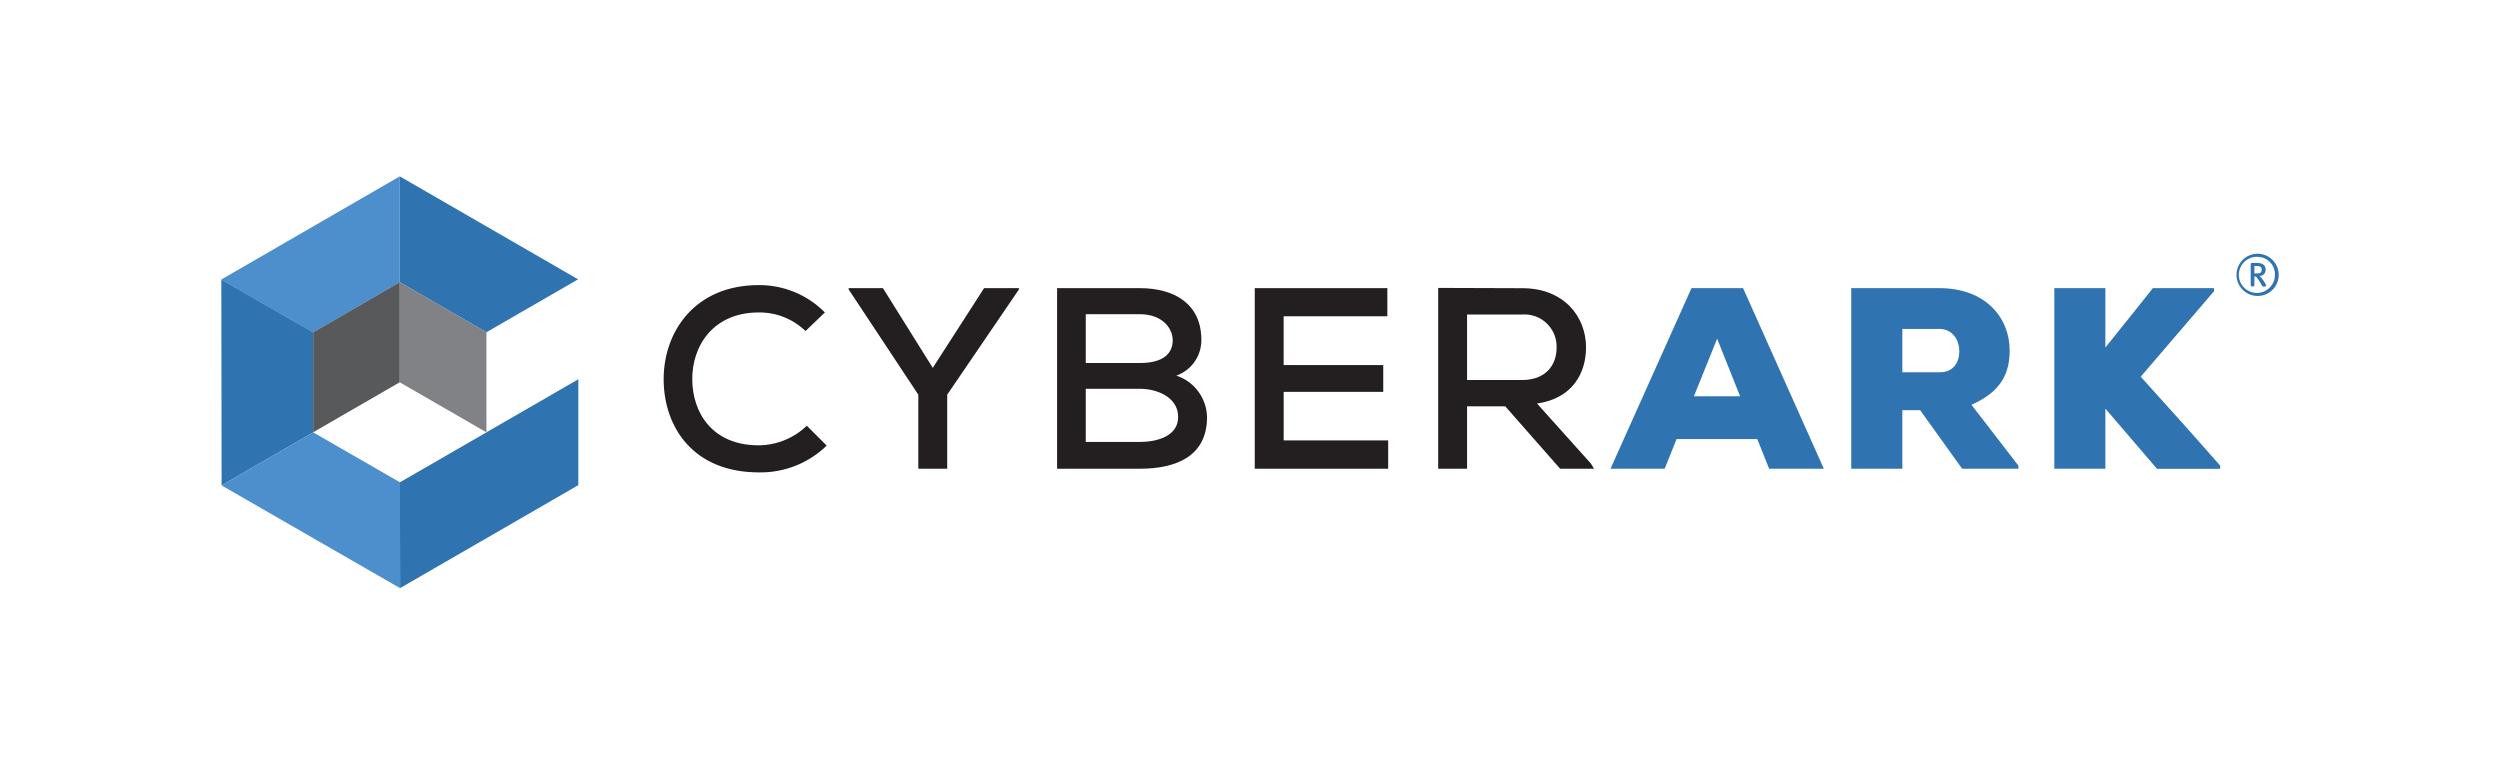 <?xml version="1.0" encoding="UTF-8"?>
<svg id="Layer_2" data-name="Layer 2" xmlns="http://www.w3.org/2000/svg" xmlns:xlink="http://www.w3.org/1999/xlink" viewBox="0 0 619.72 189.51">
  <defs>
    <style>
      .cls-1 {
        fill: #4d8fcc;
      }

      .cls-2 {
        fill: none;
      }

      .cls-3 {
        fill: #808285;
      }

      .cls-4 {
        fill: #231f20;
      }

      .cls-5 {
        fill: #58595b;
      }

      .cls-6 {
        fill: #2f74b1;
      }

      .cls-7 {
        clip-path: url(#clippath);
      }
    </style>
    <clipPath id="clippath">
      <rect class="cls-2" x="54.86" y="43.72" width="510" height="102.08"/>
    </clipPath>
  </defs>
  <g id="Layer_1-2" data-name="Layer 1">
    <g>
      <g id="logo_cyberark_positivo" data-name="logo cyberark positivo">
        <path id="Trazado_4009" data-name="Trazado 4009" class="cls-1" d="M99.09,43.72l-44.24,25.57,22.78,13.1,21.46-12.43v-26.24Z"/>
        <path id="Trazado_4010" data-name="Trazado 4010" class="cls-6" d="M120.63,107.15h0l-21.49,12.4.04,26.23,44.18-25.52v-26.25l-22.73,13.13Z"/>
        <path id="Trazado_4011" data-name="Trazado 4011" class="cls-6" d="M99.09,43.72v26.24l21.49,12.4,22.72-13.12-44.2-25.52Z"/>
        <path id="Trazado_4012" data-name="Trazado 4012" class="cls-1" d="M54.93,120.33l44.25,25.47-.03-26.24-21.51-12.38-22.71,13.16Z"/>
        <path id="Trazado_4013" data-name="Trazado 4013" class="cls-6" d="M54.93,120.32l22.71-13.15v-24.79l-22.78-13.1.07,51.04Z"/>
        <path id="Trazado_4014" data-name="Trazado 4014" class="cls-3" d="M99.09,69.95l21.49,12.4v24.82l-21.49-12.4v-24.82Z"/>
        <path id="Trazado_4015" data-name="Trazado 4015" class="cls-5" d="M99.09,69.95l-21.46,12.43v24.78l21.46-12.4v-24.81"/>
        <g id="Grupo_47450" data-name="Grupo 47450">
          <g class="cls-7">
            <g id="Grupo_47449" data-name="Grupo 47449">
              <path id="Trazado_4016" data-name="Trazado 4016" class="cls-4" d="M204.93,110.45c-4.49,4.38-10.55,6.77-16.82,6.65-16.25,0-23.53-11.19-23.6-22.96s7.61-23.47,23.6-23.47c6.15-.03,12.05,2.41,16.37,6.78l-4.8,4.61c-3.11-2.99-7.26-4.65-11.58-4.61-11.38,0-16.57,8.38-16.5,16.63.06,8.19,4.92,16.31,16.5,16.31,4.44-.04,8.7-1.78,11.9-4.86l4.92,4.92Z"/>
              <path id="Trazado_4017" data-name="Trazado 4017" class="cls-4" d="M231.22,91.19l12.72-19.76h8.64v.32l-17.78,26.09v18.35h-7.16v-18.35l-17.27-26.09v-.32h8.5l12.35,19.76Z"/>
              <path id="Trazado_4018" data-name="Trazado 4018" class="cls-4" d="M282.58,71.43c8.51,0,15.22,3.9,15.22,12.79.05,3.99-2.44,7.56-6.2,8.89,4.46,1.47,7.52,5.59,7.61,10.29,0,9.79-7.8,12.79-16.63,12.79h-20.54v-44.77h20.53ZM269.15,89.98h13.49c5.37,0,8.06-2.11,8.06-5.63,0-3.13-2.75-6.46-8.12-6.46h-13.43v12.09ZM269.15,109.55h13.43c3.97,0,9.47-1.28,9.47-6.2s-5.31-6.97-9.4-6.97h-13.5v13.17Z"/>
              <path id="Trazado_4019" data-name="Trazado 4019" class="cls-4" d="M344.1,116.2h-33.06v-44.77h32.87v6.97h-25.71v12.09h24.69v6.65h-24.68v12.03h25.9v7.03Z"/>
              <path id="Trazado_4020" data-name="Trazado 4020" class="cls-4" d="M395.13,116.2h-8.38l-13.62-15.48h-9.46v15.48h-7.16v-44.83c6.97,0,13.88.07,20.85.07,10.36,0,15.8,7.1,15.8,14.65,0,6.39-3.32,12.66-12.15,13.94l13.37,14.9.77,1.28ZM363.67,77.95v16.25h13.62c5.95,0,8.57-3.77,8.57-7.99.17-4.4-3.27-8.1-7.66-8.26-.28-.01-.56,0-.84.01h-13.69Z"/>
              <path id="Trazado_4021" data-name="Trazado 4021" class="cls-6" d="M435.62,108.84h-20.02l-2.95,7.36h-13.43l20.08-44.77h12.79l20.02,44.77h-13.56l-2.94-7.36ZM425.65,83.97l-5.75,14.26h11.45l-5.69-14.26Z"/>
              <path id="Trazado_4022" data-name="Trazado 4022" class="cls-6" d="M500.34,116.2h-13.94l-10.42-14.52h-4.41v14.52h-12.67v-44.77h21.87c11.45,0,17.4,7.36,17.4,15.41,0,5.5-1.92,10.17-9.47,13.5l11.64,15.09v.77ZM471.57,81.54v10.74h9.33c3.33,0,4.79-2.49,4.79-5.18s-1.59-5.56-4.92-5.56h-9.21Z"/>
              <path id="Trazado_4023" data-name="Trazado 4023" class="cls-6" d="M548.82,72.2l-18.16,21.18c6.27,6.91,13.49,14.97,19.7,22.06v.77h-15.67l-12.79-14.91v14.9h-12.66v-44.77h12.66v14.71c3.84-4.73,8-9.98,11.77-14.71h15.16v.77Z"/>
              <path id="Trazado_4024" data-name="Trazado 4024" class="cls-6" d="M559.63,73.36c-2.89,0-5.23-2.34-5.23-5.23,0-2.89,2.34-5.23,5.23-5.23,2.89,0,5.23,2.34,5.23,5.23.02,2.86-2.28,5.21-5.14,5.23-.03,0-.06,0-.09,0M559.63,63.66c-2.47-.1-4.55,1.83-4.65,4.3-.1,2.47,1.83,4.55,4.3,4.65s4.55-1.83,4.65-4.3c0-.06,0-.12,0-.17.07-2.4-1.81-4.4-4.2-4.47-.03,0-.07,0-.1,0M561.54,71.02h-.52c-.09.01-.18-.03-.23-.11-.14-.25-.25-.44-.42-.74-.29-.52-.63-1.01-1.01-1.46-.08-.11-.21-.17-.34-.17h-.18v2.17c0,.16-.12.29-.28.29h-.35c-.16,0-.29-.13-.29-.29v-5.24c0-.16.14-.28.29-.28h1.48c1.31,0,1.94.75,1.94,1.61.06.82-.55,1.53-1.37,1.6-.05,0-.09,0-.14,0,.67.66,1.22,1.44,1.63,2.29.07.09.04.22-.05.29-.04.03-.1.04-.15.04M559.4,65.93h-.57v1.86h.55c1,0,1.27-.29,1.27-.97s-.46-.89-1.26-.89"/>
            </g>
          </g>
        </g>
      </g>
      <rect class="cls-2" width="619.72" height="189.51"/>
    </g>
  </g>
</svg>